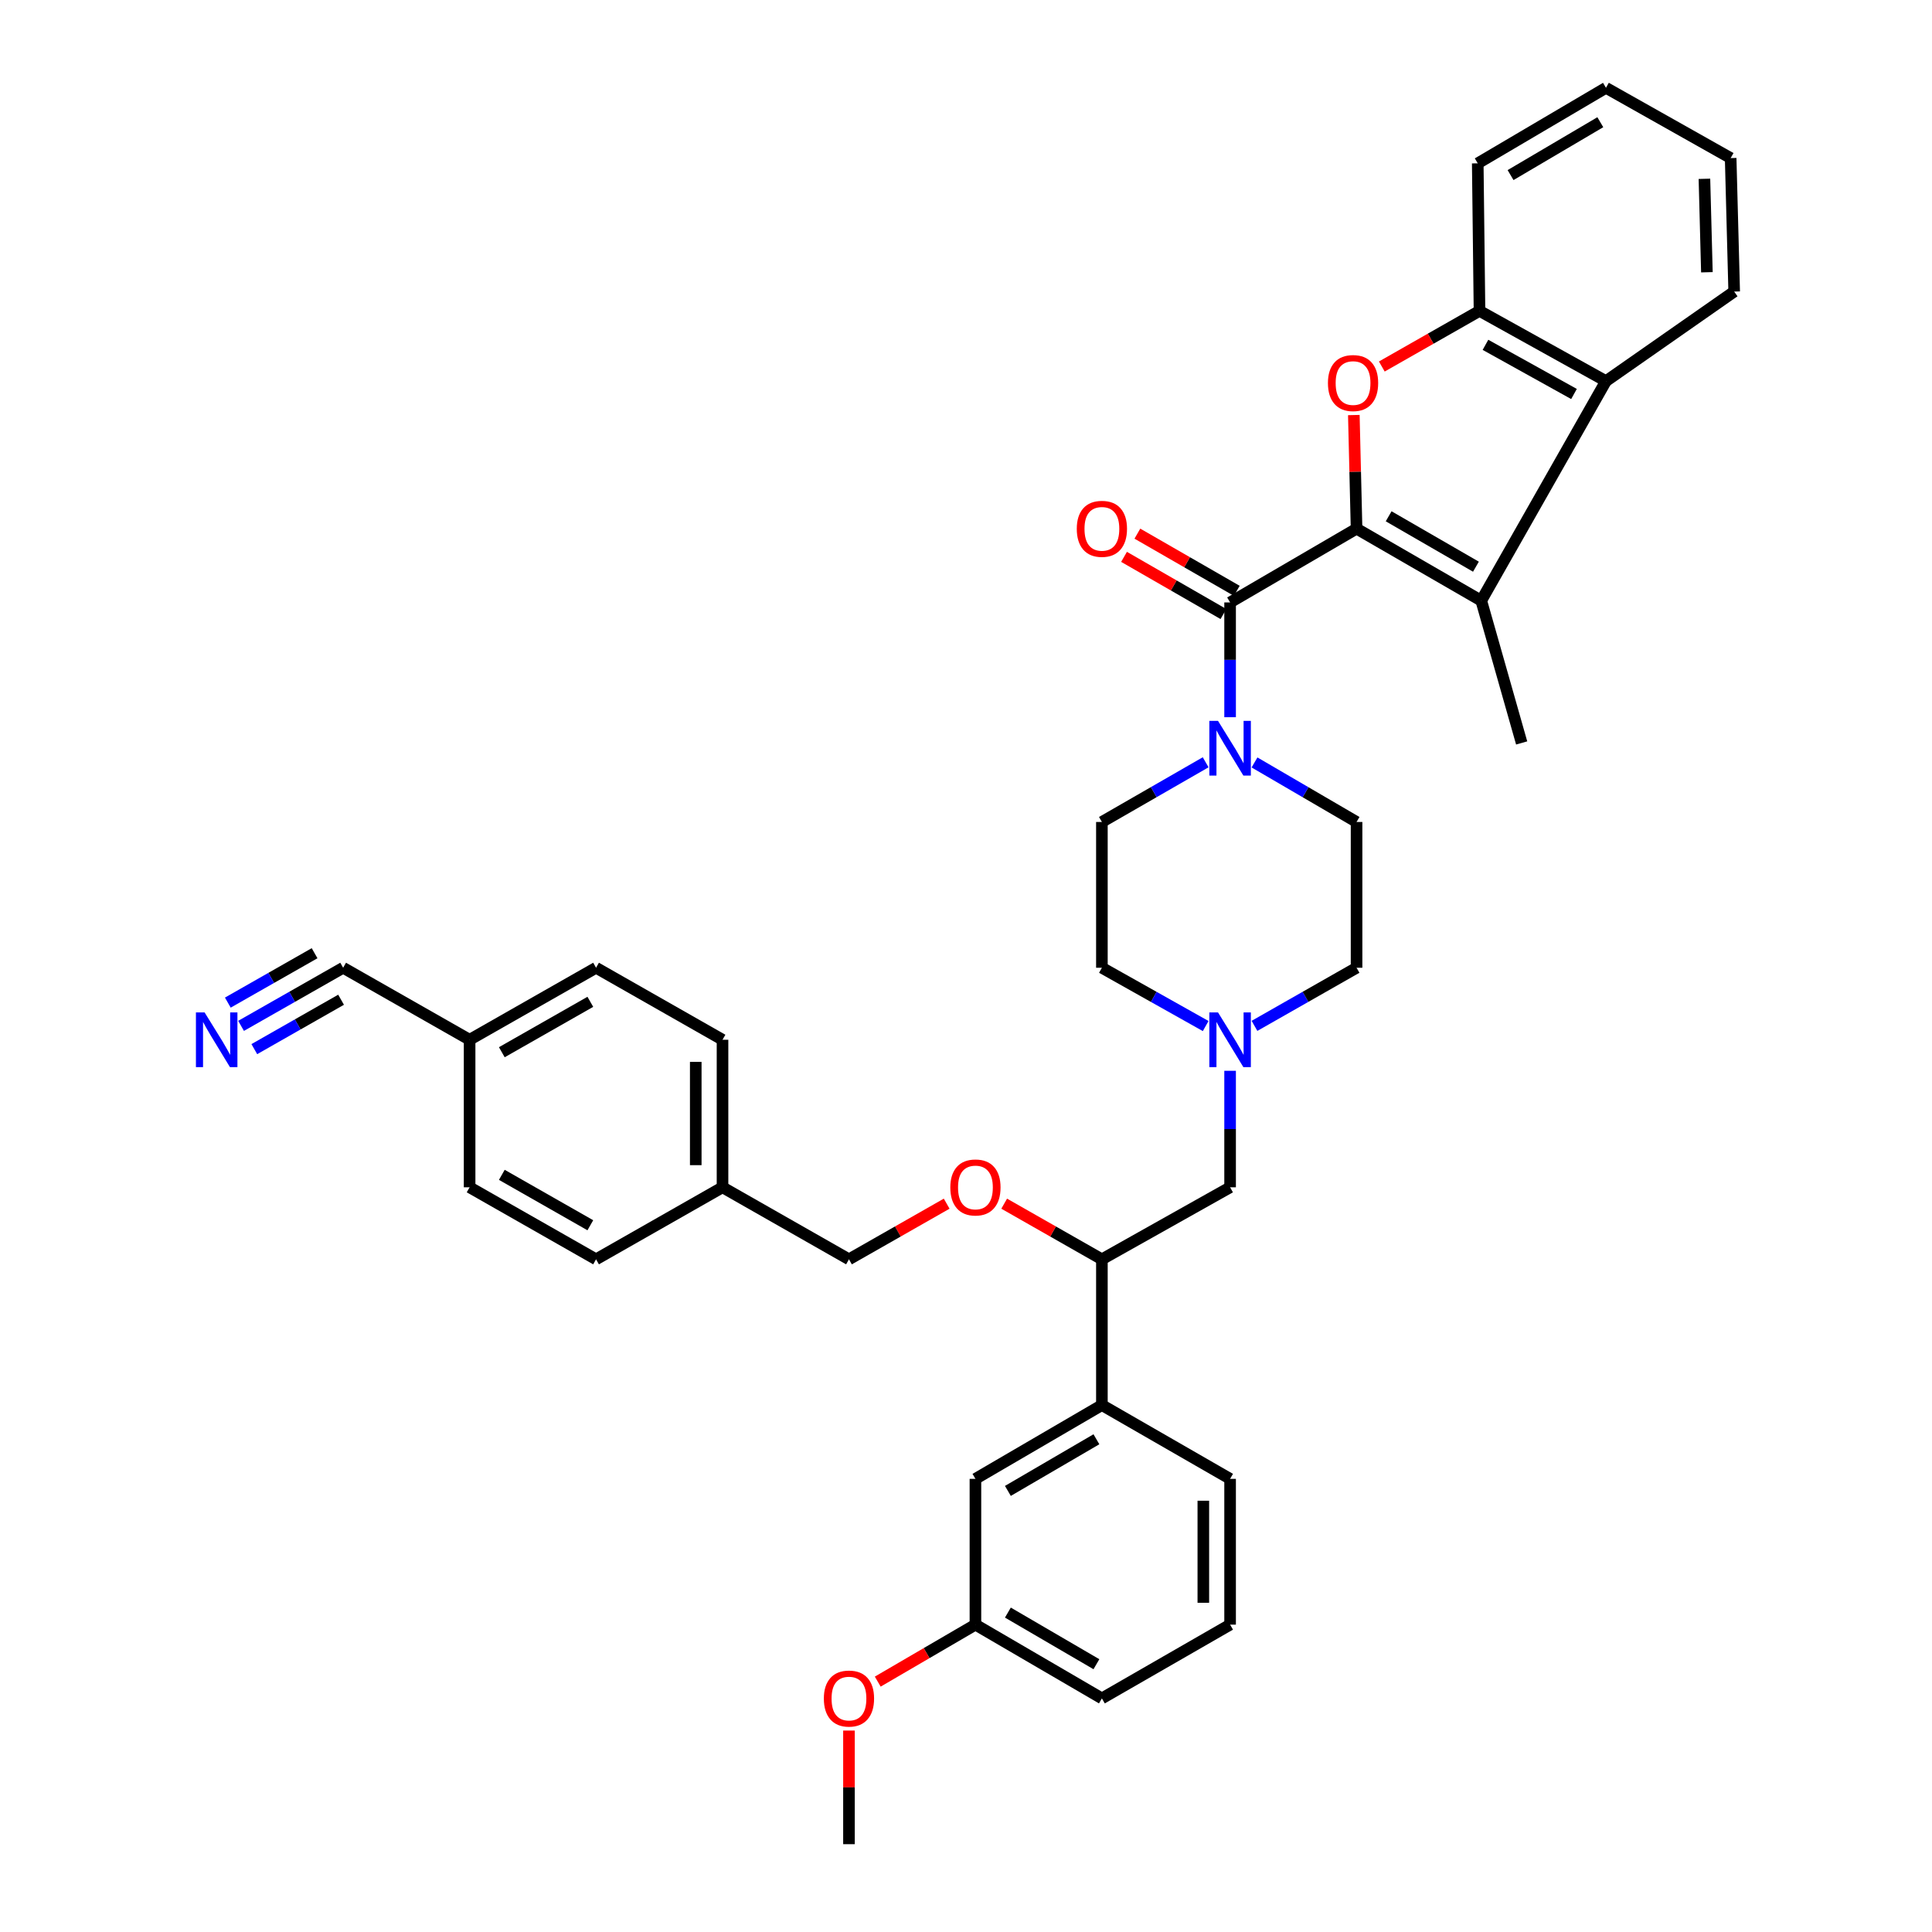 <?xml version='1.0' encoding='iso-8859-1'?>
<svg version='1.1' baseProfile='full'
              xmlns='http://www.w3.org/2000/svg'
                      xmlns:rdkit='http://www.rdkit.org/xml'
                      xmlns:xlink='http://www.w3.org/1999/xlink'
                  xml:space='preserve'
width='1000px' height='1000px' viewBox='0 0 1000 1000'>
<!-- END OF HEADER -->
<rect style='opacity:1.0;fill:#FFFFFF;stroke:none' width='1000' height='1000' x='0' y='0'> </rect>
<path class='bond-0' d='M 570.339,425.452 L 570.339,500.908' style='fill:none;fill-rule:evenodd;stroke:#000000;stroke-width:6px;stroke-linecap:butt;stroke-linejoin:miter;stroke-opacity:1' />
<path class='bond-1' d='M 570.339,425.452 L 597.191,410.003' style='fill:none;fill-rule:evenodd;stroke:#000000;stroke-width:6px;stroke-linecap:butt;stroke-linejoin:miter;stroke-opacity:1' />
<path class='bond-1' d='M 597.191,410.003 L 624.043,394.554' style='fill:none;fill-rule:evenodd;stroke:#0000FF;stroke-width:6px;stroke-linecap:butt;stroke-linejoin:miter;stroke-opacity:1' />
<path class='bond-2' d='M 570.339,500.908 L 597.197,515.993' style='fill:none;fill-rule:evenodd;stroke:#000000;stroke-width:6px;stroke-linecap:butt;stroke-linejoin:miter;stroke-opacity:1' />
<path class='bond-2' d='M 597.197,515.993 L 624.054,531.078' style='fill:none;fill-rule:evenodd;stroke:#0000FF;stroke-width:6px;stroke-linecap:butt;stroke-linejoin:miter;stroke-opacity:1' />
<path class='bond-3' d='M 649.32,530.991 L 675.737,515.95' style='fill:none;fill-rule:evenodd;stroke:#0000FF;stroke-width:6px;stroke-linecap:butt;stroke-linejoin:miter;stroke-opacity:1' />
<path class='bond-3' d='M 675.737,515.95 L 702.155,500.908' style='fill:none;fill-rule:evenodd;stroke:#000000;stroke-width:6px;stroke-linecap:butt;stroke-linejoin:miter;stroke-opacity:1' />
<path class='bond-4' d='M 636.697,554.247 L 636.697,584.395' style='fill:none;fill-rule:evenodd;stroke:#0000FF;stroke-width:6px;stroke-linecap:butt;stroke-linejoin:miter;stroke-opacity:1' />
<path class='bond-4' d='M 636.697,584.395 L 636.697,614.543' style='fill:none;fill-rule:evenodd;stroke:#000000;stroke-width:6px;stroke-linecap:butt;stroke-linejoin:miter;stroke-opacity:1' />
<path class='bond-5' d='M 702.155,500.908 L 702.155,425.452' style='fill:none;fill-rule:evenodd;stroke:#000000;stroke-width:6px;stroke-linecap:butt;stroke-linejoin:miter;stroke-opacity:1' />
<path class='bond-6' d='M 702.155,425.452 L 675.743,410.048' style='fill:none;fill-rule:evenodd;stroke:#000000;stroke-width:6px;stroke-linecap:butt;stroke-linejoin:miter;stroke-opacity:1' />
<path class='bond-6' d='M 675.743,410.048 L 649.332,394.643' style='fill:none;fill-rule:evenodd;stroke:#0000FF;stroke-width:6px;stroke-linecap:butt;stroke-linejoin:miter;stroke-opacity:1' />
<path class='bond-7' d='M 636.697,371.227 L 636.697,341.523' style='fill:none;fill-rule:evenodd;stroke:#0000FF;stroke-width:6px;stroke-linecap:butt;stroke-linejoin:miter;stroke-opacity:1' />
<path class='bond-7' d='M 636.697,341.523 L 636.697,311.818' style='fill:none;fill-rule:evenodd;stroke:#000000;stroke-width:6px;stroke-linecap:butt;stroke-linejoin:miter;stroke-opacity:1' />
<path class='bond-8' d='M 640.152,305.813 L 614.43,291.014' style='fill:none;fill-rule:evenodd;stroke:#000000;stroke-width:6px;stroke-linecap:butt;stroke-linejoin:miter;stroke-opacity:1' />
<path class='bond-8' d='M 614.43,291.014 L 588.708,276.215' style='fill:none;fill-rule:evenodd;stroke:#FF0000;stroke-width:6px;stroke-linecap:butt;stroke-linejoin:miter;stroke-opacity:1' />
<path class='bond-8' d='M 633.242,317.822 L 607.52,303.023' style='fill:none;fill-rule:evenodd;stroke:#000000;stroke-width:6px;stroke-linecap:butt;stroke-linejoin:miter;stroke-opacity:1' />
<path class='bond-8' d='M 607.52,303.023 L 581.798,288.225' style='fill:none;fill-rule:evenodd;stroke:#FF0000;stroke-width:6px;stroke-linecap:butt;stroke-linejoin:miter;stroke-opacity:1' />
<path class='bond-9' d='M 636.697,311.818 L 702.155,273.639' style='fill:none;fill-rule:evenodd;stroke:#000000;stroke-width:6px;stroke-linecap:butt;stroke-linejoin:miter;stroke-opacity:1' />
<path class='bond-10' d='M 636.697,614.543 L 570.339,651.82' style='fill:none;fill-rule:evenodd;stroke:#000000;stroke-width:6px;stroke-linecap:butt;stroke-linejoin:miter;stroke-opacity:1' />
<path class='bond-11' d='M 570.339,651.82 L 570.339,727.269' style='fill:none;fill-rule:evenodd;stroke:#000000;stroke-width:6px;stroke-linecap:butt;stroke-linejoin:miter;stroke-opacity:1' />
<path class='bond-12' d='M 570.339,651.82 L 545.052,637.42' style='fill:none;fill-rule:evenodd;stroke:#000000;stroke-width:6px;stroke-linecap:butt;stroke-linejoin:miter;stroke-opacity:1' />
<path class='bond-12' d='M 545.052,637.42 L 519.765,623.019' style='fill:none;fill-rule:evenodd;stroke:#FF0000;stroke-width:6px;stroke-linecap:butt;stroke-linejoin:miter;stroke-opacity:1' />
<path class='bond-13' d='M 570.339,727.269 L 504.882,765.455' style='fill:none;fill-rule:evenodd;stroke:#000000;stroke-width:6px;stroke-linecap:butt;stroke-linejoin:miter;stroke-opacity:1' />
<path class='bond-13' d='M 567.502,744.964 L 521.682,771.694' style='fill:none;fill-rule:evenodd;stroke:#000000;stroke-width:6px;stroke-linecap:butt;stroke-linejoin:miter;stroke-opacity:1' />
<path class='bond-14' d='M 570.339,727.269 L 636.697,765.455' style='fill:none;fill-rule:evenodd;stroke:#000000;stroke-width:6px;stroke-linecap:butt;stroke-linejoin:miter;stroke-opacity:1' />
<path class='bond-15' d='M 489.999,623.019 L 464.712,637.42' style='fill:none;fill-rule:evenodd;stroke:#FF0000;stroke-width:6px;stroke-linecap:butt;stroke-linejoin:miter;stroke-opacity:1' />
<path class='bond-15' d='M 464.712,637.42 L 439.424,651.82' style='fill:none;fill-rule:evenodd;stroke:#000000;stroke-width:6px;stroke-linecap:butt;stroke-linejoin:miter;stroke-opacity:1' />
<path class='bond-16' d='M 504.882,765.455 L 504.882,840.911' style='fill:none;fill-rule:evenodd;stroke:#000000;stroke-width:6px;stroke-linecap:butt;stroke-linejoin:miter;stroke-opacity:1' />
<path class='bond-17' d='M 504.882,840.911 L 570.339,879.089' style='fill:none;fill-rule:evenodd;stroke:#000000;stroke-width:6px;stroke-linecap:butt;stroke-linejoin:miter;stroke-opacity:1' />
<path class='bond-17' d='M 521.681,834.67 L 567.501,861.395' style='fill:none;fill-rule:evenodd;stroke:#000000;stroke-width:6px;stroke-linecap:butt;stroke-linejoin:miter;stroke-opacity:1' />
<path class='bond-18' d='M 504.882,840.911 L 479.6,855.657' style='fill:none;fill-rule:evenodd;stroke:#000000;stroke-width:6px;stroke-linecap:butt;stroke-linejoin:miter;stroke-opacity:1' />
<path class='bond-18' d='M 479.6,855.657 L 454.319,870.402' style='fill:none;fill-rule:evenodd;stroke:#FF0000;stroke-width:6px;stroke-linecap:butt;stroke-linejoin:miter;stroke-opacity:1' />
<path class='bond-19' d='M 570.339,879.089 L 636.697,840.911' style='fill:none;fill-rule:evenodd;stroke:#000000;stroke-width:6px;stroke-linecap:butt;stroke-linejoin:miter;stroke-opacity:1' />
<path class='bond-20' d='M 636.697,840.911 L 636.697,765.455' style='fill:none;fill-rule:evenodd;stroke:#000000;stroke-width:6px;stroke-linecap:butt;stroke-linejoin:miter;stroke-opacity:1' />
<path class='bond-20' d='M 622.842,829.593 L 622.842,776.773' style='fill:none;fill-rule:evenodd;stroke:#000000;stroke-width:6px;stroke-linecap:butt;stroke-linejoin:miter;stroke-opacity:1' />
<path class='bond-21' d='M 439.424,895.736 L 439.424,925.141' style='fill:none;fill-rule:evenodd;stroke:#FF0000;stroke-width:6px;stroke-linecap:butt;stroke-linejoin:miter;stroke-opacity:1' />
<path class='bond-21' d='M 439.424,925.141 L 439.424,954.545' style='fill:none;fill-rule:evenodd;stroke:#000000;stroke-width:6px;stroke-linecap:butt;stroke-linejoin:miter;stroke-opacity:1' />
<path class='bond-22' d='M 439.424,651.82 L 373.975,614.543' style='fill:none;fill-rule:evenodd;stroke:#000000;stroke-width:6px;stroke-linecap:butt;stroke-linejoin:miter;stroke-opacity:1' />
<path class='bond-23' d='M 373.975,614.543 L 373.975,538.178' style='fill:none;fill-rule:evenodd;stroke:#000000;stroke-width:6px;stroke-linecap:butt;stroke-linejoin:miter;stroke-opacity:1' />
<path class='bond-23' d='M 360.12,603.088 L 360.12,549.633' style='fill:none;fill-rule:evenodd;stroke:#000000;stroke-width:6px;stroke-linecap:butt;stroke-linejoin:miter;stroke-opacity:1' />
<path class='bond-24' d='M 373.975,614.543 L 308.517,651.82' style='fill:none;fill-rule:evenodd;stroke:#000000;stroke-width:6px;stroke-linecap:butt;stroke-linejoin:miter;stroke-opacity:1' />
<path class='bond-25' d='M 373.975,538.178 L 308.517,500.908' style='fill:none;fill-rule:evenodd;stroke:#000000;stroke-width:6px;stroke-linecap:butt;stroke-linejoin:miter;stroke-opacity:1' />
<path class='bond-26' d='M 308.517,500.908 L 243.068,538.178' style='fill:none;fill-rule:evenodd;stroke:#000000;stroke-width:6px;stroke-linecap:butt;stroke-linejoin:miter;stroke-opacity:1' />
<path class='bond-26' d='M 305.556,518.539 L 259.741,544.628' style='fill:none;fill-rule:evenodd;stroke:#000000;stroke-width:6px;stroke-linecap:butt;stroke-linejoin:miter;stroke-opacity:1' />
<path class='bond-27' d='M 243.068,538.178 L 243.068,614.543' style='fill:none;fill-rule:evenodd;stroke:#000000;stroke-width:6px;stroke-linecap:butt;stroke-linejoin:miter;stroke-opacity:1' />
<path class='bond-28' d='M 243.068,538.178 L 177.61,500.908' style='fill:none;fill-rule:evenodd;stroke:#000000;stroke-width:6px;stroke-linecap:butt;stroke-linejoin:miter;stroke-opacity:1' />
<path class='bond-29' d='M 243.068,614.543 L 308.517,651.82' style='fill:none;fill-rule:evenodd;stroke:#000000;stroke-width:6px;stroke-linecap:butt;stroke-linejoin:miter;stroke-opacity:1' />
<path class='bond-29' d='M 259.742,608.095 L 305.557,634.19' style='fill:none;fill-rule:evenodd;stroke:#000000;stroke-width:6px;stroke-linecap:butt;stroke-linejoin:miter;stroke-opacity:1' />
<path class='bond-30' d='M 177.61,500.908 L 151.193,515.95' style='fill:none;fill-rule:evenodd;stroke:#000000;stroke-width:6px;stroke-linecap:butt;stroke-linejoin:miter;stroke-opacity:1' />
<path class='bond-30' d='M 151.193,515.95 L 124.776,530.991' style='fill:none;fill-rule:evenodd;stroke:#0000FF;stroke-width:6px;stroke-linecap:butt;stroke-linejoin:miter;stroke-opacity:1' />
<path class='bond-30' d='M 162.83,493.381 L 140.375,506.166' style='fill:none;fill-rule:evenodd;stroke:#000000;stroke-width:6px;stroke-linecap:butt;stroke-linejoin:miter;stroke-opacity:1' />
<path class='bond-30' d='M 140.375,506.166 L 117.921,518.951' style='fill:none;fill-rule:evenodd;stroke:#0000FF;stroke-width:6px;stroke-linecap:butt;stroke-linejoin:miter;stroke-opacity:1' />
<path class='bond-30' d='M 176.541,517.461 L 154.086,530.246' style='fill:none;fill-rule:evenodd;stroke:#000000;stroke-width:6px;stroke-linecap:butt;stroke-linejoin:miter;stroke-opacity:1' />
<path class='bond-30' d='M 154.086,530.246 L 131.631,543.031' style='fill:none;fill-rule:evenodd;stroke:#0000FF;stroke-width:6px;stroke-linecap:butt;stroke-linejoin:miter;stroke-opacity:1' />
<path class='bond-31' d='M 831.245,197.275 L 765.788,160.913' style='fill:none;fill-rule:evenodd;stroke:#000000;stroke-width:6px;stroke-linecap:butt;stroke-linejoin:miter;stroke-opacity:1' />
<path class='bond-31' d='M 814.698,203.933 L 768.878,178.479' style='fill:none;fill-rule:evenodd;stroke:#000000;stroke-width:6px;stroke-linecap:butt;stroke-linejoin:miter;stroke-opacity:1' />
<path class='bond-32' d='M 831.245,197.275 L 766.696,310.909' style='fill:none;fill-rule:evenodd;stroke:#000000;stroke-width:6px;stroke-linecap:butt;stroke-linejoin:miter;stroke-opacity:1' />
<path class='bond-33' d='M 831.245,197.275 L 897.611,150.915' style='fill:none;fill-rule:evenodd;stroke:#000000;stroke-width:6px;stroke-linecap:butt;stroke-linejoin:miter;stroke-opacity:1' />
<path class='bond-34' d='M 765.788,160.913 L 740.504,175.311' style='fill:none;fill-rule:evenodd;stroke:#000000;stroke-width:6px;stroke-linecap:butt;stroke-linejoin:miter;stroke-opacity:1' />
<path class='bond-34' d='M 740.504,175.311 L 715.221,189.708' style='fill:none;fill-rule:evenodd;stroke:#FF0000;stroke-width:6px;stroke-linecap:butt;stroke-linejoin:miter;stroke-opacity:1' />
<path class='bond-35' d='M 765.788,160.913 L 764.879,84.549' style='fill:none;fill-rule:evenodd;stroke:#000000;stroke-width:6px;stroke-linecap:butt;stroke-linejoin:miter;stroke-opacity:1' />
<path class='bond-36' d='M 766.696,310.909 L 702.155,273.639' style='fill:none;fill-rule:evenodd;stroke:#000000;stroke-width:6px;stroke-linecap:butt;stroke-linejoin:miter;stroke-opacity:1' />
<path class='bond-36' d='M 763.943,293.321 L 718.764,267.232' style='fill:none;fill-rule:evenodd;stroke:#000000;stroke-width:6px;stroke-linecap:butt;stroke-linejoin:miter;stroke-opacity:1' />
<path class='bond-37' d='M 766.696,310.909 L 787.609,384.549' style='fill:none;fill-rule:evenodd;stroke:#000000;stroke-width:6px;stroke-linecap:butt;stroke-linejoin:miter;stroke-opacity:1' />
<path class='bond-38' d='M 897.611,150.915 L 895.786,81.824' style='fill:none;fill-rule:evenodd;stroke:#000000;stroke-width:6px;stroke-linecap:butt;stroke-linejoin:miter;stroke-opacity:1' />
<path class='bond-38' d='M 883.487,140.917 L 882.21,92.553' style='fill:none;fill-rule:evenodd;stroke:#000000;stroke-width:6px;stroke-linecap:butt;stroke-linejoin:miter;stroke-opacity:1' />
<path class='bond-39' d='M 700.739,214.83 L 701.447,244.235' style='fill:none;fill-rule:evenodd;stroke:#FF0000;stroke-width:6px;stroke-linecap:butt;stroke-linejoin:miter;stroke-opacity:1' />
<path class='bond-39' d='M 701.447,244.235 L 702.155,273.639' style='fill:none;fill-rule:evenodd;stroke:#000000;stroke-width:6px;stroke-linecap:butt;stroke-linejoin:miter;stroke-opacity:1' />
<path class='bond-40' d='M 764.879,84.549 L 831.245,45.455' style='fill:none;fill-rule:evenodd;stroke:#000000;stroke-width:6px;stroke-linecap:butt;stroke-linejoin:miter;stroke-opacity:1' />
<path class='bond-40' d='M 781.866,90.623 L 828.322,63.256' style='fill:none;fill-rule:evenodd;stroke:#000000;stroke-width:6px;stroke-linecap:butt;stroke-linejoin:miter;stroke-opacity:1' />
<path class='bond-41' d='M 895.786,81.824 L 831.245,45.455' style='fill:none;fill-rule:evenodd;stroke:#000000;stroke-width:6px;stroke-linecap:butt;stroke-linejoin:miter;stroke-opacity:1' />
<path  class='atom-2' d='M 630.437 524.018
L 639.717 539.018
Q 640.637 540.498, 642.117 543.178
Q 643.597 545.858, 643.677 546.018
L 643.677 524.018
L 647.437 524.018
L 647.437 552.338
L 643.557 552.338
L 633.597 535.938
Q 632.437 534.018, 631.197 531.818
Q 629.997 529.618, 629.637 528.938
L 629.637 552.338
L 625.957 552.338
L 625.957 524.018
L 630.437 524.018
' fill='#0000FF'/>
<path  class='atom-5' d='M 630.437 373.114
L 639.717 388.114
Q 640.637 389.594, 642.117 392.274
Q 643.597 394.954, 643.677 395.114
L 643.677 373.114
L 647.437 373.114
L 647.437 401.434
L 643.557 401.434
L 633.597 385.034
Q 632.437 383.114, 631.197 380.914
Q 629.997 378.714, 629.637 378.034
L 629.637 401.434
L 625.957 401.434
L 625.957 373.114
L 630.437 373.114
' fill='#0000FF'/>
<path  class='atom-7' d='M 557.339 273.719
Q 557.339 266.919, 560.699 263.119
Q 564.059 259.319, 570.339 259.319
Q 576.619 259.319, 579.979 263.119
Q 583.339 266.919, 583.339 273.719
Q 583.339 280.599, 579.939 284.519
Q 576.539 288.399, 570.339 288.399
Q 564.099 288.399, 560.699 284.519
Q 557.339 280.639, 557.339 273.719
M 570.339 285.199
Q 574.659 285.199, 576.979 282.319
Q 579.339 279.399, 579.339 273.719
Q 579.339 268.159, 576.979 265.359
Q 574.659 262.519, 570.339 262.519
Q 566.019 262.519, 563.659 265.319
Q 561.339 268.119, 561.339 273.719
Q 561.339 279.439, 563.659 282.319
Q 566.019 285.199, 570.339 285.199
' fill='#FF0000'/>
<path  class='atom-11' d='M 491.882 614.623
Q 491.882 607.823, 495.242 604.023
Q 498.602 600.223, 504.882 600.223
Q 511.162 600.223, 514.522 604.023
Q 517.882 607.823, 517.882 614.623
Q 517.882 621.503, 514.482 625.423
Q 511.082 629.303, 504.882 629.303
Q 498.642 629.303, 495.242 625.423
Q 491.882 621.543, 491.882 614.623
M 504.882 626.103
Q 509.202 626.103, 511.522 623.223
Q 513.882 620.303, 513.882 614.623
Q 513.882 609.063, 511.522 606.263
Q 509.202 603.423, 504.882 603.423
Q 500.562 603.423, 498.202 606.223
Q 495.882 609.023, 495.882 614.623
Q 495.882 620.343, 498.202 623.223
Q 500.562 626.103, 504.882 626.103
' fill='#FF0000'/>
<path  class='atom-17' d='M 426.424 879.169
Q 426.424 872.369, 429.784 868.569
Q 433.144 864.769, 439.424 864.769
Q 445.704 864.769, 449.064 868.569
Q 452.424 872.369, 452.424 879.169
Q 452.424 886.049, 449.024 889.969
Q 445.624 893.849, 439.424 893.849
Q 433.184 893.849, 429.784 889.969
Q 426.424 886.089, 426.424 879.169
M 439.424 890.649
Q 443.744 890.649, 446.064 887.769
Q 448.424 884.849, 448.424 879.169
Q 448.424 873.609, 446.064 870.809
Q 443.744 867.969, 439.424 867.969
Q 435.104 867.969, 432.744 870.769
Q 430.424 873.569, 430.424 879.169
Q 430.424 884.889, 432.744 887.769
Q 435.104 890.649, 439.424 890.649
' fill='#FF0000'/>
<path  class='atom-27' d='M 105.893 524.018
L 115.173 539.018
Q 116.093 540.498, 117.573 543.178
Q 119.053 545.858, 119.133 546.018
L 119.133 524.018
L 122.893 524.018
L 122.893 552.338
L 119.013 552.338
L 109.053 535.938
Q 107.893 534.018, 106.653 531.818
Q 105.453 529.618, 105.093 528.938
L 105.093 552.338
L 101.413 552.338
L 101.413 524.018
L 105.893 524.018
' fill='#0000FF'/>
<path  class='atom-32' d='M 687.338 198.263
Q 687.338 191.463, 690.698 187.663
Q 694.058 183.863, 700.338 183.863
Q 706.618 183.863, 709.978 187.663
Q 713.338 191.463, 713.338 198.263
Q 713.338 205.143, 709.938 209.063
Q 706.538 212.943, 700.338 212.943
Q 694.098 212.943, 690.698 209.063
Q 687.338 205.183, 687.338 198.263
M 700.338 209.743
Q 704.658 209.743, 706.978 206.863
Q 709.338 203.943, 709.338 198.263
Q 709.338 192.703, 706.978 189.903
Q 704.658 187.063, 700.338 187.063
Q 696.018 187.063, 693.658 189.863
Q 691.338 192.663, 691.338 198.263
Q 691.338 203.983, 693.658 206.863
Q 696.018 209.743, 700.338 209.743
' fill='#FF0000'/>
</svg>
